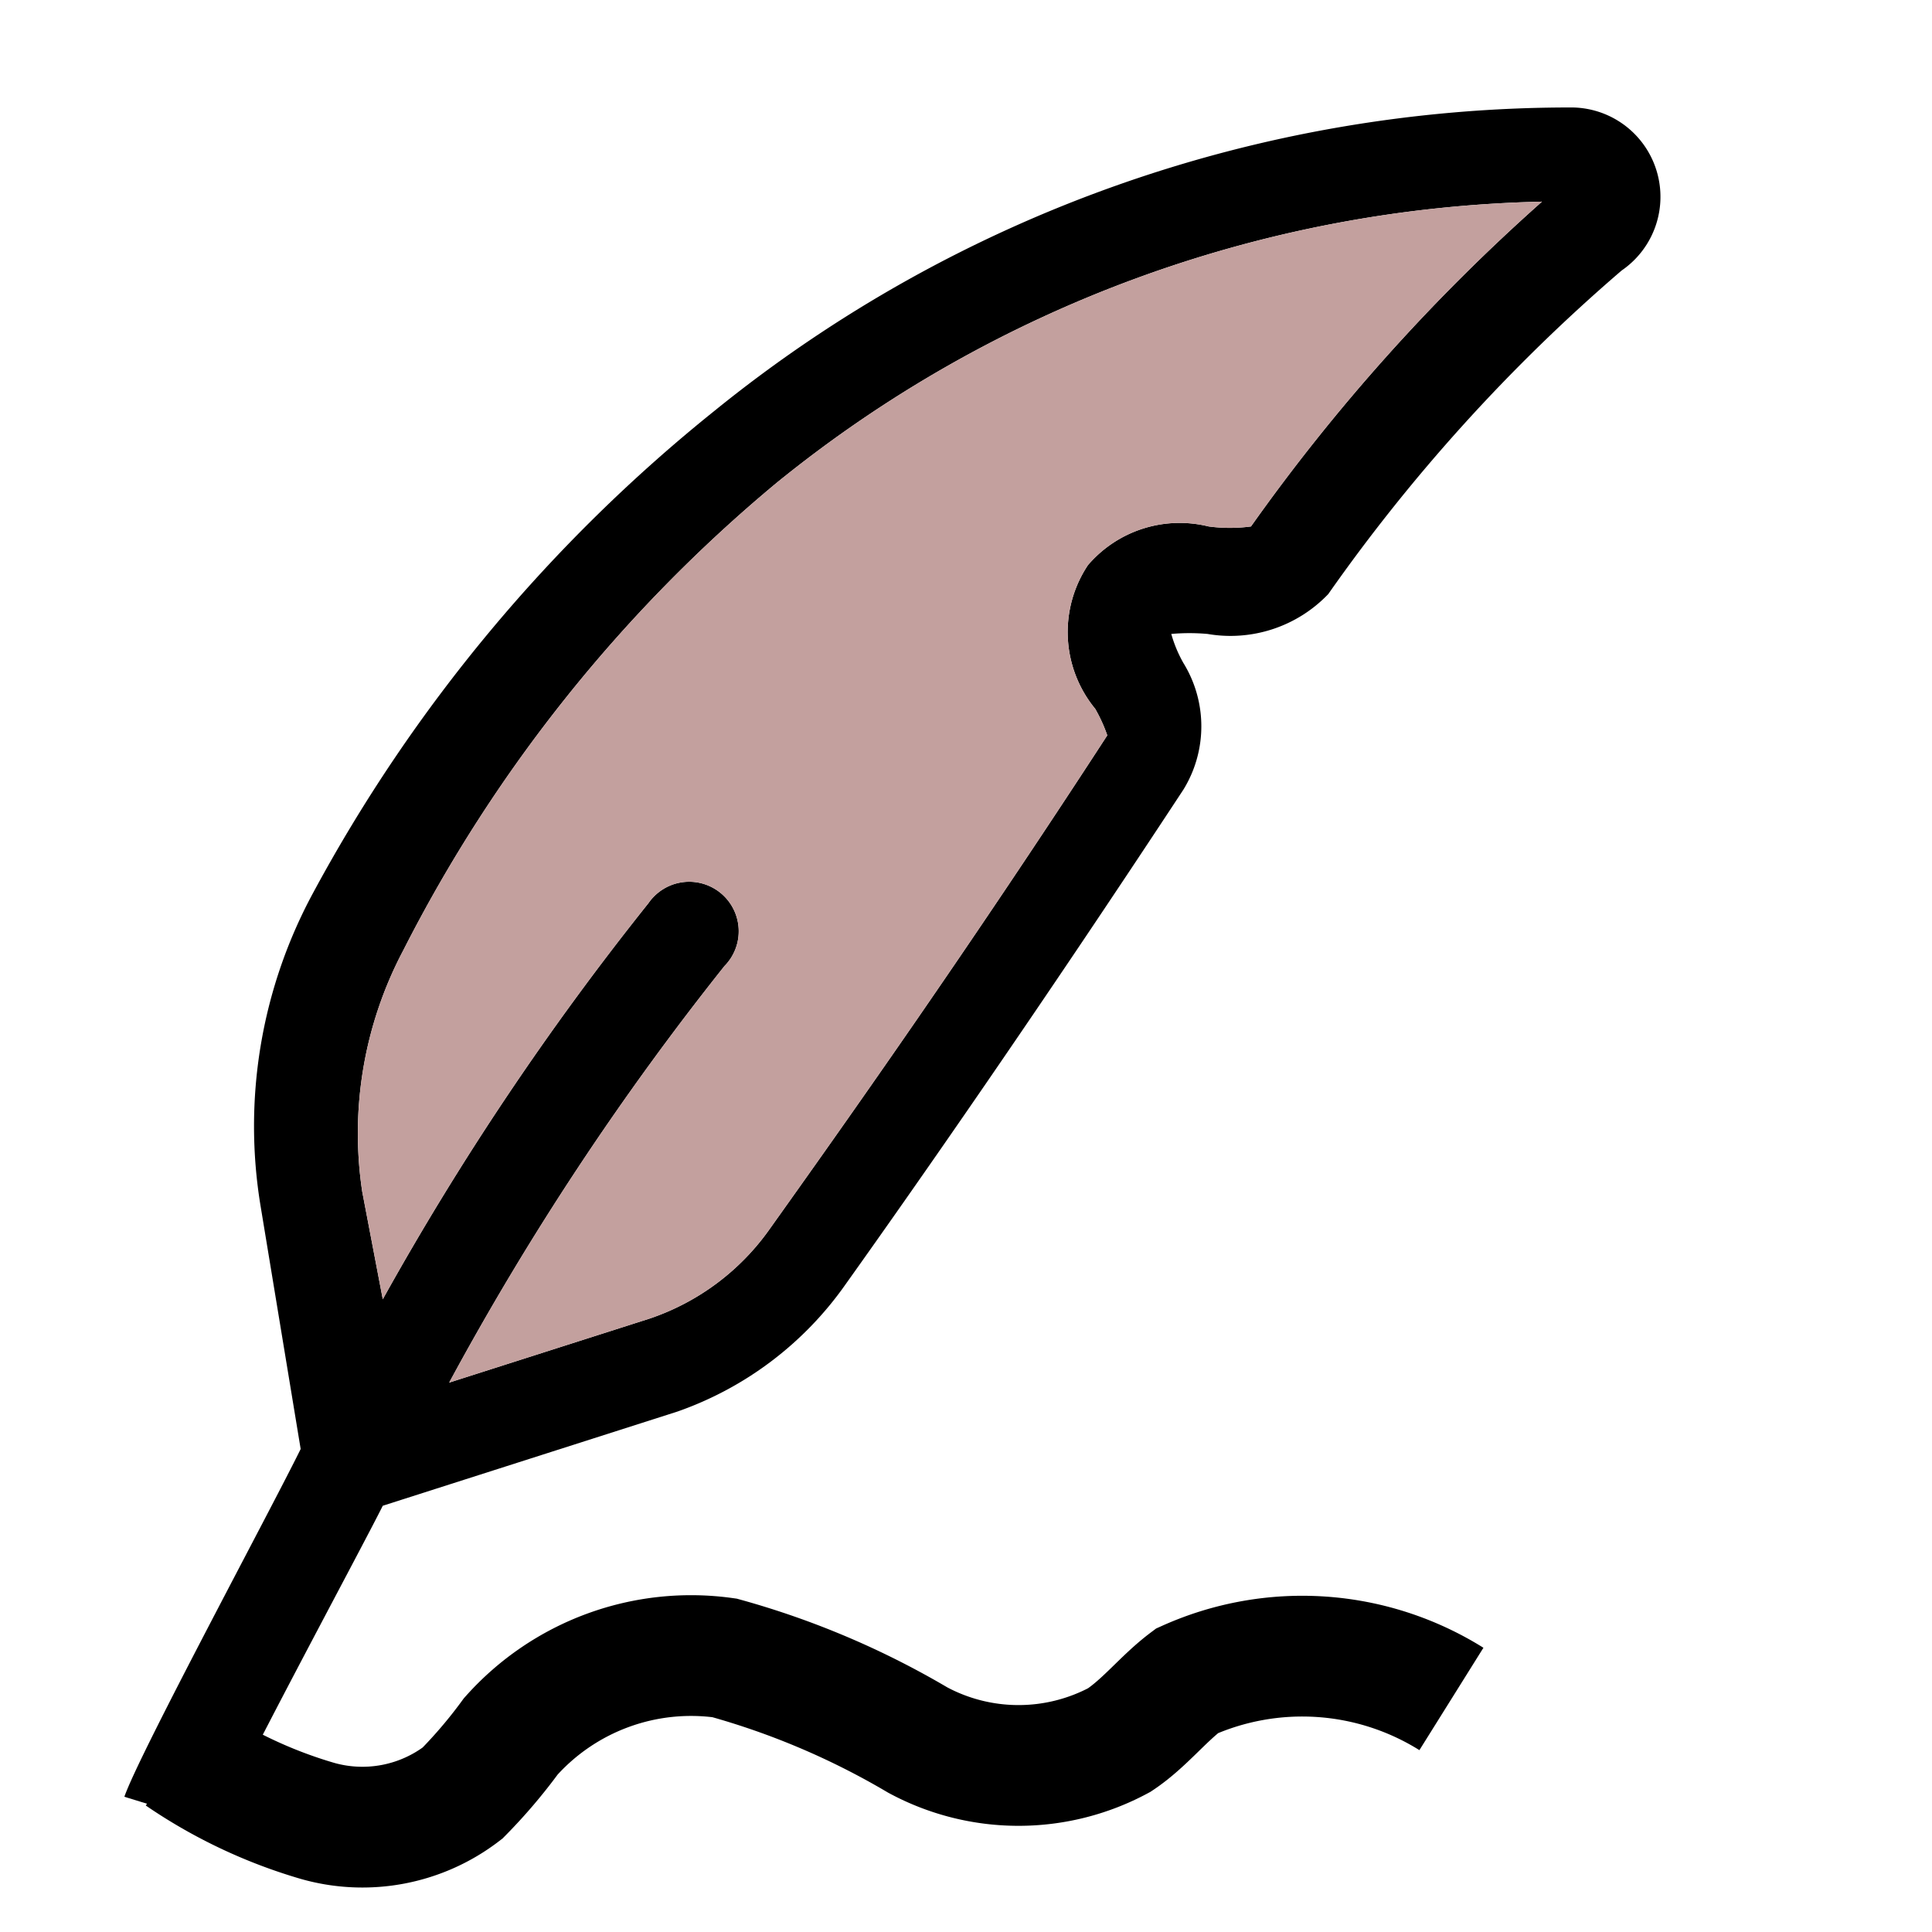 <svg xmlns="http://www.w3.org/2000/svg" width="16" height="16" viewBox="0 0 16 16">
  <title>ico-writing_1</title>
  <g id="Ebene_2" data-name="Ebene 2">
    <g id="UMGEBUNG">
      <g>
        <path d="M9.07,5.87a1.27,1.27,0,0,1,.1.22h0C8,7.89,7,9.3,6.38,10.17a2,2,0,0,1-1,.75l-1.66.53A23.39,23.39,0,0,1,6,8a.41.41,0,1,0-.63-.52,23.68,23.68,0,0,0-2.2,3.28L3,9.87a3.24,3.24,0,0,1,.34-2A12.25,12.25,0,0,1,6.43,4a10.41,10.41,0,0,1,6.34-2.33,15.82,15.82,0,0,0-2.41,2.69,1.32,1.32,0,0,1-.35,0,1,1,0,0,0-1,.32A1,1,0,0,0,9.07,5.87ZM1.81,15.12c.1-.29,1.16-2.25,1.36-2.65l2.44-.78A2.85,2.85,0,0,0,7,10.64c.62-.87,1.61-2.29,2.8-4.1A1,1,0,0,0,9.8,5.49a1.08,1.08,0,0,1-.1-.24h0a1.71,1.71,0,0,1,.3,0,1.12,1.12,0,0,0,1-.33,14.51,14.51,0,0,1,2.43-2.68A.74.74,0,0,0,13,.89,11.25,11.25,0,0,0,5.92,3.4a13.07,13.07,0,0,0-3.33,4A4.06,4.06,0,0,0,2.16,10l.33,2c-.24.49-1.34,2.53-1.46,2.88Z"/>
        <path d="M9.07,5.87a1.27,1.27,0,0,1,.1.22h0C8,7.89,7,9.3,6.38,10.17a2,2,0,0,1-1,.75l-1.66.53A23.39,23.39,0,0,1,6,8a.41.41,0,1,0-.63-.52,23.68,23.68,0,0,0-2.2,3.28L3,9.87a3.24,3.24,0,0,1,.34-2A12.25,12.25,0,0,1,6.43,4a10.41,10.41,0,0,1,6.34-2.33,15.82,15.82,0,0,0-2.41,2.69,1.32,1.32,0,0,1-.35,0,1,1,0,0,0-1,.32A1,1,0,0,0,9.07,5.87Z" fill="#c3a09e"/>
      </g>
      <rect width="16" height="16" fill="none"/>
      <path d="M1.49,14.54a4,4,0,0,0,1.14.54,1.36,1.36,0,0,0,1.2-.23,4.18,4.18,0,0,0,.4-.47A2,2,0,0,1,6,13.73a6.62,6.62,0,0,1,1.6.68,1.76,1.76,0,0,0,1.67,0c.21-.14.36-.34.56-.49a2.33,2.33,0,0,1,2.19.15" fill="none" stroke="#000" stroke-miterlimit="10"/>
    </g>
  </g>
</svg>
